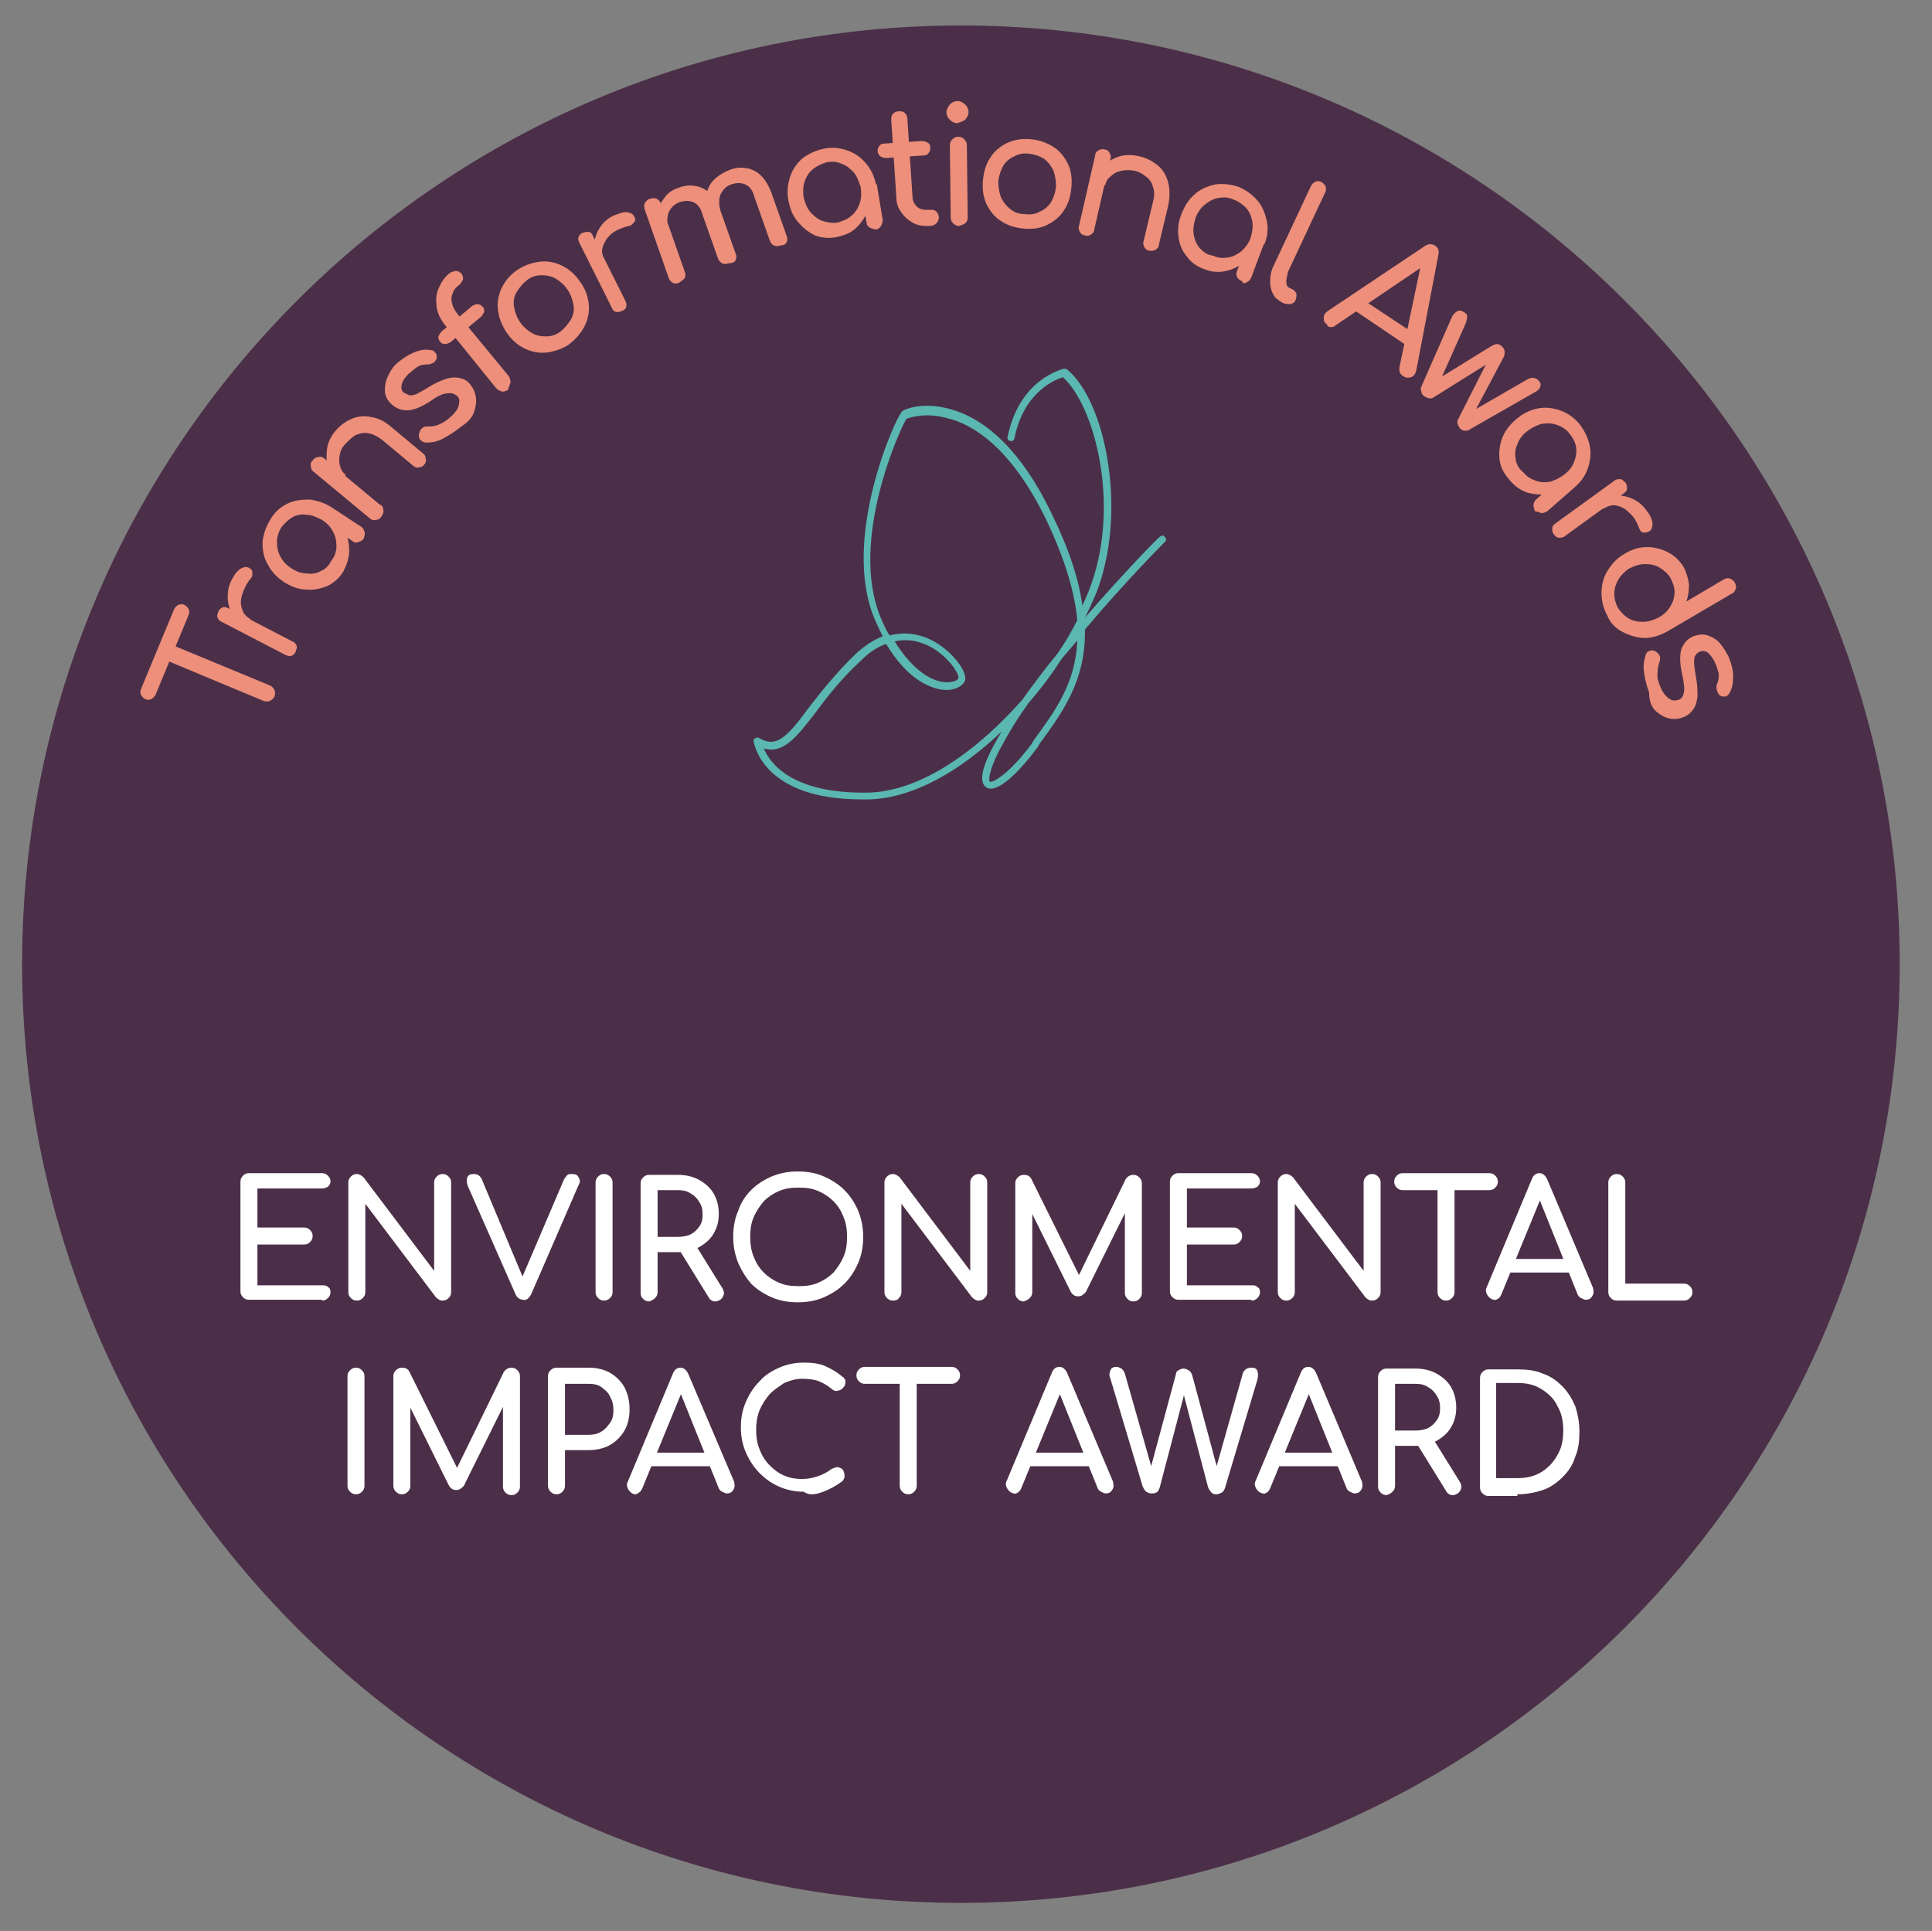 <?xml version="1.0" encoding="utf-8"?>
<!-- Generator: Adobe Illustrator 27.8.1, SVG Export Plug-In . SVG Version: 6.00 Build 0)  -->
<svg version="1.1" id="Layer_1" xmlns="http://www.w3.org/2000/svg" xmlns:xlink="http://www.w3.org/1999/xlink" x="0px" y="0px"
	 viewBox="0 0 227.4 227.3" style="enable-background:new 0 0 227.4 227.3;" xml:space="preserve">
<rect x="0" y="0" width="227.4" height="227.3" fill="#808080" stroke="none"/>
<style type="text/css">
	.st0{clip-path:url(#SVGID_00000101788147488726983860000009280199888194034320_);fill:#4B2F48;}
	.st1{clip-path:url(#SVGID_00000101788147488726983860000009280199888194034320_);fill:#5AB7B2;}
	.st2{clip-path:url(#SVGID_00000101788147488726983860000009280199888194034320_);fill:#ED8F7A;}
	.st3{clip-path:url(#SVGID_00000101788147488726983860000009280199888194034320_);fill:#FFFFFF;}
</style>
<g>
	<defs>
		<rect id="SVGID_1_" x="2.6" y="3" width="221" height="221"/>
	</defs>
	<clipPath id="SVGID_00000059277085620766132540000002319948614380079789_">
		<use xlink:href="#SVGID_1_"  style="overflow:visible;"/>
	</clipPath>
	<path style="clip-path:url(#SVGID_00000059277085620766132540000002319948614380079789_);fill:#4B2F48;" d="M113.1,224
		c61,0,110.5-49.5,110.5-110.5S174.1,3,113.1,3S2.6,52.5,2.6,113.5S52,224,113.1,224"/>
	<path style="clip-path:url(#SVGID_00000059277085620766132540000002319948614380079789_);fill:#5AB7B2;" d="M105.3,75.5
		c2.3,3.7,4.8,5,6.5,4.8c0.7-0.1,1-0.3,1-0.5c0.1-0.4-0.9-2.2-3-3.5C108.6,75.6,107.1,75.1,105.3,75.5 M121.1,82.7
		c-1.3,1.8-2.4,3.6-3.3,5.3c-1.6,3-1.4,4-1.3,4c0.3,0.2,2.2-0.8,4.9-4.4l0.3-0.5c2.4-3.3,4.9-6.6,5.1-11.7c-0.6,0.7-1.2,1.4-1.8,2.1
		C123.9,79.2,122.6,81,121.1,82.7 M89.9,88.1c0.7,1.7,3.3,5.4,12.4,5.2c6.2-0.2,12.8-5,18-10.9c1.3-1.8,2.7-3.7,4.2-5.5
		c0.9-1.3,1.7-2.7,2.3-3.9c-0.3-3.2-1.4-7.1-3.7-11.9c-4.1-8.4-8.6-11.2-11.7-11.9c-2.6-0.7-4.4,0-4.7,0.1c-0.6,0.8-6.9,14.4-3,23.5
		c0.3,0.7,0.6,1.4,1,2c2.3-0.6,4.2,0.1,5.4,0.8c2.2,1.3,3.7,3.5,3.5,4.4c-0.1,0.6-0.9,1.1-1.8,1.2c-0.7,0.1-4.2,0.1-7.5-5.4
		c-0.9,0.3-1.9,0.9-2.9,1.9c-2.4,2.2-4.1,4.4-5.5,6.3C93.8,86.7,92.2,88.8,89.9,88.1 M101.4,94.1c-11.6,0-12.6-6.5-12.7-6.8
		c0-0.2,0-0.3,0.2-0.4c0.1-0.1,0.3-0.1,0.5,0c2,1.2,3.3-0.2,5.8-3.6c1.4-1.8,3.2-4.1,5.6-6.4c1.1-1,2.1-1.6,3.1-2
		c-0.3-0.6-0.6-1.2-0.9-1.9c-4.1-9.4,2.4-23.9,3.2-24.6c0.4-0.3,2.3-1,5-0.4c3.4,0.7,8.3,3.5,12.6,12.5c2.1,4.3,3.2,7.8,3.6,10.8
		c0.4-0.9,0.8-1.8,1.1-2.7c3.3-9.5,0.3-20.9-3.4-24.2c-0.9,0.3-4.6,1.7-5.7,7.2c0,0.2-0.3,0.4-0.5,0.3c-0.2,0-0.4-0.3-0.3-0.5
		c1.4-6.8,6.4-7.9,6.6-8c0.1,0,0.3,0,0.4,0.1c2.1,1.7,3.9,5.6,4.7,10.3c0.9,5.2,0.6,10.5-0.9,15c-0.4,1.2-1,2.5-1.7,3.9
		c4.6-5.3,8.7-9.5,8.8-9.5c0.2-0.2,0.5-0.2,0.6,0c0.2,0.2,0.2,0.5,0,0.6c-0.1,0.1-4.6,4.6-9.4,10.3c0.1,6-2.6,9.7-5.3,13.4l-0.3,0.5
		c-2,2.7-4.7,5.5-6,4.7c-0.9-0.6-0.6-2.3,1-5.2c0.2-0.4,0.5-0.9,0.8-1.4c-4.7,4.5-10.2,7.8-15.5,8C102,94.1,101.7,94.1,101.4,94.1"
		/>
	<path style="clip-path:url(#SVGID_00000059277085620766132540000002319948614380079789_);fill:#ED8F7A;" d="M195,83.8
		c0.5,0.4,1,0.7,1.6,0.8c0.6,0.1,1.1,0,1.6-0.2c0.5-0.2,0.8-0.5,1.1-0.9c0.3-0.4,0.4-0.9,0.5-1.5c0-0.6,0-1.4-0.2-2.4
		c-0.1-0.7-0.2-1.2-0.2-1.6c0-0.4,0-0.7,0.2-0.9c0.1-0.2,0.3-0.3,0.5-0.4c0.3-0.1,0.7-0.1,1,0.2c0.3,0.3,0.6,0.7,0.8,1.2
		c0.2,0.4,0.3,0.9,0.4,1.2c0,0.4,0,0.8-0.2,1.2c-0.1,0.2-0.1,0.5,0,0.8c0.1,0.3,0.2,0.5,0.4,0.6c0.2,0.1,0.4,0.1,0.6,0.1
		c0.2-0.1,0.4-0.2,0.5-0.5c0.3-0.5,0.4-1.2,0.4-1.9c0-0.7-0.2-1.4-0.5-2.2c-0.3-0.6-0.6-1.1-1-1.6c-0.4-0.5-0.9-0.8-1.5-1
		c-0.5-0.2-1.1-0.1-1.7,0.1c-0.7,0.3-1.1,0.8-1.4,1.5c-0.2,0.7-0.2,1.7,0.1,3c0.2,1,0.3,1.7,0.2,2.1c-0.1,0.5-0.3,0.8-0.7,0.9
		c-0.4,0.1-0.7,0.1-1.1-0.2c-0.4-0.3-0.7-0.7-1-1.4c-0.2-0.5-0.4-1.1-0.3-1.6c0-0.5,0.1-0.9,0.2-1.2c0.1-0.2,0.1-0.5,0.1-0.7
		c-0.1-0.2-0.2-0.4-0.5-0.6c-0.2-0.1-0.5-0.2-0.7-0.1c-0.3,0.1-0.4,0.2-0.5,0.5c-0.2,0.6-0.3,1.2-0.2,2c0.1,0.8,0.3,1.6,0.6,2.4
		C194.1,82.7,194.5,83.4,195,83.8 M190,69.9c0-0.6,0.2-1.2,0.5-1.7c0.3-0.5,0.8-1,1.3-1.3c0.6-0.3,1.2-0.5,1.8-0.5
		c0.6,0,1.2,0.1,1.7,0.4c0.5,0.3,1,0.7,1.3,1.2c0.3,0.6,0.5,1.1,0.5,1.7c0,0.6-0.2,1.2-0.5,1.7c-0.3,0.5-0.8,1-1.4,1.3
		c-0.6,0.3-1.2,0.5-1.8,0.5c-0.6,0-1.2-0.1-1.7-0.4c-0.5-0.3-0.9-0.7-1.3-1.3C190.2,71.1,190,70.5,190,69.9 M191,74.4
		c0.8,0.4,1.7,0.7,2.6,0.7c0.9,0,1.8-0.3,2.7-0.8l7.5-4.4c0.3-0.1,0.4-0.3,0.5-0.6c0.1-0.2,0-0.5-0.1-0.7c-0.1-0.2-0.3-0.4-0.6-0.5
		s-0.5,0-0.7,0.1l-4.4,2.6c0.2-0.6,0.3-1.3,0.3-2c-0.1-0.7-0.3-1.4-0.6-2c-0.5-0.8-1.1-1.4-1.9-1.8c-0.8-0.4-1.6-0.6-2.5-0.6
		c-0.9,0-1.8,0.3-2.6,0.8c-0.9,0.5-1.5,1.2-2,2c-0.5,0.8-0.7,1.7-0.7,2.6c0,0.9,0.2,1.8,0.7,2.7C189.5,73.3,190.2,74,191,74.4
		 M183.5,63.3c0.2,0,0.5,0,0.7-0.2l6.9-5c0.3-0.2,0.4-0.4,0.4-0.6c0-0.2,0-0.5-0.2-0.7c-0.2-0.2-0.4-0.4-0.6-0.4
		c-0.2,0-0.5,0-0.7,0.2l-6.9,5c-0.3,0.2-0.4,0.4-0.4,0.6c0,0.2,0,0.5,0.2,0.7C183.1,63.2,183.3,63.3,183.5,63.3 M188.7,59.9
		c0.5-0.3,1-0.5,1.5-0.4c0.5,0.1,1,0.3,1.5,0.8c0.5,0.4,0.9,1,1.2,1.8c0.1,0.2,0.1,0.3,0.2,0.4c0.1,0.1,0.2,0.2,0.4,0.2
		c0.1,0,0.3,0,0.5-0.1c0.3-0.1,0.5-0.4,0.5-0.9c0-0.4-0.2-1-0.7-1.6c-0.4-0.6-1-1.1-1.7-1.4c-0.7-0.3-1.3-0.4-2-0.4
		c-0.7,0-1.4,0.3-2,0.7L188.7,59.9z M181.4,60.4c0.3,0,0.5-0.1,0.7-0.2l3.2-2.8l-0.5-1.6l-1.8,1.1l-2.2,1.9
		c-0.2,0.2-0.3,0.4-0.3,0.7c0,0.3,0.1,0.5,0.2,0.7C180.9,60.2,181.2,60.3,181.4,60.4 M178.4,54.1c-0.1-0.6-0.1-1.2,0.2-1.8
		c0.2-0.6,0.6-1.1,1.1-1.5c0.5-0.4,1.1-0.7,1.7-0.9c0.6-0.1,1.2-0.1,1.8,0.1c0.6,0.2,1.1,0.5,1.5,1c0.4,0.5,0.7,1,0.8,1.6
		c0.1,0.6,0,1.2-0.2,1.7c-0.2,0.6-0.6,1.1-1.1,1.5c-0.5,0.4-1.1,0.7-1.7,0.9c-0.6,0.1-1.2,0.1-1.7-0.1c-0.6-0.2-1.1-0.5-1.5-1
		C178.8,55.2,178.5,54.7,178.4,54.1 M179.8,58c0.8,0.2,1.7,0.3,2.6,0.1c0.9-0.2,1.7-0.6,2.4-1.3l0.5,0.6c0.8-0.7,1.3-1.4,1.6-2.3
		c0.3-0.9,0.4-1.8,0.2-2.7c-0.2-0.9-0.6-1.7-1.2-2.5c-0.6-0.7-1.4-1.3-2.3-1.6c-0.9-0.3-1.8-0.4-2.7-0.2c-0.9,0.2-1.7,0.6-2.5,1.3
		c-0.8,0.7-1.3,1.4-1.6,2.2c-0.3,0.8-0.4,1.7-0.3,2.5c0.1,0.9,0.5,1.6,1.1,2.3C178.3,57.3,179,57.7,179.8,58 M168.2,46.9
		c0.2,0,0.4,0,0.5-0.1l6.4-4l-0.1-0.1l-3.4,6.7c-0.1,0.2-0.1,0.4,0,0.6c0.1,0.2,0.2,0.4,0.3,0.5c0.2,0.1,0.3,0.2,0.5,0.2
		s0.4,0,0.5-0.1l7.7-4.4c0.4-0.2,0.6-0.4,0.7-0.7c0.1-0.3,0-0.5-0.3-0.8c-0.4-0.3-0.8-0.3-1.3,0l-6.4,3.7l0.2,0.2L177,42
		c0.1-0.2,0.1-0.4,0.1-0.6c0-0.2-0.1-0.4-0.3-0.6c-0.2-0.2-0.4-0.3-0.6-0.3c-0.2,0-0.4,0.1-0.6,0.2l-6.8,4.2l0.5,0.4l3.2-7.2
		c0.1-0.3,0.2-0.6,0.2-0.8c0-0.2-0.1-0.4-0.3-0.5c-0.3-0.2-0.5-0.3-0.8-0.2c-0.2,0.1-0.5,0.3-0.7,0.7l-3.6,8.2
		c-0.1,0.2-0.1,0.4,0,0.6c0,0.2,0.1,0.4,0.3,0.5C167.8,46.8,168,46.8,168.2,46.9 M166.2,41.1l0.3-1.8l-6.2-4.1l-1.5,0.9L166.2,41.1z
		 M156.6,38.5c0.2,0,0.4,0,0.6-0.2l10.5-7.1l-0.4-0.3l-2.6,12.4c0,0.2,0,0.4,0.1,0.6c0.1,0.2,0.2,0.3,0.4,0.4
		c0.3,0.2,0.6,0.2,0.9,0.1c0.3-0.1,0.5-0.4,0.6-0.8l2.6-13.6c0.1-0.5,0-0.8-0.4-1.1c-0.4-0.2-0.7-0.2-1.1,0l-11.5,7.7
		c-0.3,0.2-0.5,0.5-0.5,0.8c0,0.4,0.1,0.6,0.4,0.8C156.2,38.4,156.4,38.5,156.6,38.5 M150.9,35.6c0.3,0.2,0.7,0.2,1,0.2
		c0.3-0.1,0.5-0.2,0.6-0.5c0.1-0.3,0.1-0.5,0.1-0.7c-0.1-0.2-0.2-0.4-0.4-0.5l-0.4-0.2c-0.3-0.1-0.4-0.4-0.4-0.7
		c0-0.4,0.1-0.7,0.2-1.2l4.4-9.4c0.1-0.3,0.1-0.5,0-0.7c-0.1-0.2-0.3-0.4-0.5-0.5c-0.3-0.1-0.5-0.1-0.7,0c-0.2,0.1-0.4,0.3-0.5,0.5
		l-4.4,9.4c-0.3,0.6-0.4,1.2-0.4,1.8c0,0.6,0.1,1.1,0.4,1.6C150,35,150.4,35.3,150.9,35.6L150.9,35.6z M146.8,33.2
		c0.2-0.1,0.4-0.3,0.5-0.6l1.5-4l-1.2-1.2l-1,1.8l-1,2.7c-0.1,0.3-0.1,0.5,0,0.7c0.1,0.2,0.3,0.4,0.6,0.5
		C146.3,33.4,146.5,33.4,146.8,33.2 M141.2,29.2c-0.4-0.5-0.6-1-0.7-1.6c-0.1-0.6,0-1.2,0.2-1.9c0.2-0.6,0.6-1.2,1.1-1.6
		c0.5-0.4,1-0.7,1.6-0.8c0.6-0.1,1.2-0.1,1.8,0.2c0.6,0.2,1.1,0.6,1.5,1c0.4,0.5,0.6,1,0.7,1.6c0.1,0.6,0,1.2-0.2,1.9
		c-0.2,0.6-0.6,1.1-1,1.5c-0.5,0.4-1,0.7-1.6,0.8c-0.6,0.1-1.2,0.1-1.8-0.2C142,30,141.6,29.6,141.2,29.2 M144.3,31.9
		c0.9-0.2,1.6-0.6,2.3-1.1c0.7-0.6,1.2-1.4,1.5-2.3l0.7,0.3c0.4-0.9,0.5-1.9,0.3-2.8c-0.2-0.9-0.5-1.7-1.1-2.4
		c-0.6-0.7-1.3-1.2-2.2-1.6c-0.9-0.3-1.8-0.4-2.7-0.3c-0.9,0.2-1.7,0.5-2.4,1.1c-0.7,0.6-1.2,1.3-1.6,2.3c-0.4,0.9-0.5,1.9-0.4,2.7
		c0.1,0.9,0.4,1.7,1,2.4c0.5,0.7,1.2,1.2,2.1,1.5C142.5,32,143.4,32.1,144.3,31.9 M128.4,27.6c0.2-0.1,0.4-0.3,0.4-0.6l1.9-8.3
		c0.1-0.3,0-0.5-0.1-0.7c-0.1-0.2-0.3-0.4-0.6-0.4c-0.3-0.1-0.5,0-0.7,0.1c-0.2,0.1-0.4,0.3-0.4,0.6l-1.9,8.3
		c-0.1,0.3,0,0.5,0.1,0.7c0.1,0.2,0.3,0.4,0.6,0.4C127.9,27.8,128.2,27.8,128.4,27.6 M136,29.4c0.2-0.1,0.4-0.3,0.4-0.6l1.1-4.6
		c0.2-1,0.2-1.9,0-2.7c-0.2-0.8-0.6-1.5-1.2-2c-0.6-0.5-1.3-0.9-2.2-1.1c-0.8-0.2-1.6-0.2-2.3,0c-0.7,0.2-1.4,0.6-1.9,1.1
		c-0.5,0.5-0.9,1.2-1,2l1.2,0.3c0.1-0.5,0.3-0.8,0.7-1.1c0.3-0.3,0.7-0.5,1.2-0.6c0.5-0.1,1-0.1,1.5,0c0.6,0.1,1,0.4,1.4,0.7
		c0.4,0.3,0.7,0.7,0.8,1.2c0.2,0.5,0.2,1.1,0,1.8l-1.1,4.6c-0.1,0.3,0,0.5,0.1,0.7c0.1,0.2,0.3,0.4,0.6,0.4
		C135.5,29.6,135.8,29.5,136,29.4 M118.9,24.6c-0.5-0.4-0.8-0.8-1.1-1.4c-0.2-0.6-0.3-1.2-0.3-1.9c0.1-0.7,0.3-1.3,0.6-1.8
		c0.3-0.5,0.8-0.9,1.3-1.1c0.5-0.3,1.1-0.4,1.8-0.3c0.7,0.1,1.2,0.3,1.7,0.6c0.5,0.4,0.8,0.8,1.1,1.4c0.2,0.6,0.3,1.2,0.3,1.9
		c-0.1,0.7-0.3,1.3-0.6,1.8c-0.3,0.5-0.8,0.9-1.3,1.1c-0.5,0.3-1.1,0.4-1.8,0.3C119.9,25.2,119.4,25,118.9,24.6 M123.2,26.5
		c0.8-0.4,1.5-0.9,2-1.7c0.5-0.7,0.8-1.6,0.9-2.7c0.1-1,0-2-0.4-2.8c-0.4-0.8-0.9-1.5-1.7-2s-1.6-0.8-2.6-0.9c-1-0.1-1.9,0-2.8,0.4
		c-0.8,0.4-1.5,0.9-2,1.7c-0.5,0.7-0.8,1.6-0.9,2.7c-0.1,1,0,1.9,0.4,2.8c0.4,0.8,0.9,1.5,1.7,2c0.7,0.5,1.6,0.8,2.6,0.9
		C121.4,27,122.4,26.9,123.2,26.5 M113.6,14.1c0.2-0.3,0.4-0.5,0.4-0.9c0-0.3-0.1-0.6-0.4-0.9c-0.2-0.2-0.5-0.4-0.9-0.4
		c-0.3,0-0.6,0.1-0.9,0.4c-0.2,0.3-0.4,0.5-0.4,0.9c0,0.3,0.1,0.6,0.4,0.9c0.2,0.2,0.5,0.4,0.9,0.4C113,14.4,113.3,14.3,113.6,14.1
		 M113.6,26.3c0.2-0.2,0.3-0.4,0.3-0.7l-0.1-8.5c0-0.3-0.1-0.5-0.3-0.7c-0.2-0.2-0.4-0.3-0.7-0.3c-0.3,0-0.5,0.1-0.7,0.3
		c-0.2,0.2-0.3,0.4-0.3,0.7l0.1,8.5c0,0.3,0.1,0.5,0.3,0.7c0.2,0.2,0.4,0.3,0.7,0.3C113.2,26.5,113.4,26.4,113.6,26.3 M108.7,18.3
		c0.3,0,0.5-0.1,0.6-0.3c0.2-0.2,0.2-0.4,0.2-0.6c0-0.3-0.1-0.5-0.3-0.6c-0.2-0.1-0.4-0.2-0.7-0.2l-4.4,0.3c-0.3,0-0.5,0.1-0.6,0.3
		c-0.2,0.2-0.2,0.4-0.2,0.6c0,0.2,0.1,0.4,0.3,0.6c0.2,0.1,0.4,0.2,0.7,0.2L108.7,18.3z M109.4,26.6c0.3,0,0.6-0.1,0.8-0.3
		c0.2-0.2,0.3-0.4,0.3-0.7c0-0.3-0.1-0.5-0.3-0.7c-0.2-0.2-0.4-0.2-0.6-0.2l-0.6,0c-0.4,0-0.8-0.1-1.1-0.4c-0.3-0.3-0.5-0.7-0.5-1.2
		l-0.6-9.1c0-0.3-0.1-0.5-0.3-0.7c-0.2-0.2-0.4-0.2-0.7-0.2c-0.3,0-0.5,0.1-0.7,0.3c-0.2,0.2-0.2,0.4-0.2,0.7l0.6,9.1
		c0,0.7,0.2,1.3,0.6,1.8c0.3,0.5,0.8,0.9,1.3,1.2c0.5,0.3,1.1,0.4,1.7,0.4L109.4,26.6z M103.7,26.6c0.1-0.2,0.2-0.5,0.2-0.7
		l-0.7-4.2l-1.7-0.4l0,2l0.5,2.9c0,0.3,0.2,0.5,0.4,0.6c0.2,0.1,0.5,0.2,0.7,0.2C103.3,27,103.5,26.9,103.7,26.6 M96.8,26
		c-0.6-0.2-1-0.6-1.4-1c-0.4-0.5-0.6-1-0.8-1.7c-0.1-0.7-0.1-1.3,0.1-1.9c0.2-0.6,0.5-1.1,1-1.5c0.5-0.4,1-0.6,1.6-0.8
		c0.6-0.1,1.2-0.1,1.8,0.2c0.6,0.2,1,0.6,1.4,1c0.4,0.5,0.6,1.1,0.8,1.7c0.1,0.7,0.1,1.3-0.1,1.9c-0.2,0.6-0.5,1.1-1,1.5
		c-0.4,0.4-1,0.6-1.6,0.8C98,26.3,97.4,26.2,96.8,26 M100.8,26.8c0.6-0.6,1.1-1.3,1.4-2.2c0.3-0.9,0.3-1.8,0.2-2.8l0.7-0.1
		c-0.2-1-0.6-1.8-1.2-2.5c-0.6-0.7-1.3-1.2-2.2-1.5c-0.9-0.3-1.8-0.4-2.7-0.2c-1,0.2-1.8,0.6-2.5,1.1c-0.7,0.6-1.2,1.3-1.5,2.2
		c-0.3,0.9-0.4,1.8-0.2,2.8c0.2,1,0.5,1.8,1.1,2.5c0.6,0.7,1.2,1.2,2,1.6c0.8,0.3,1.7,0.4,2.6,0.2C99.4,27.7,100.2,27.4,100.8,26.8
		 M86.6,30.6c0.1-0.2,0.1-0.5,0-0.7l-1.8-5.1c-0.3-0.8-0.7-1.5-1.2-2c-0.5-0.5-1.1-0.8-1.7-0.9c-0.6-0.1-1.3-0.1-2,0.2
		c-0.7,0.2-1.3,0.6-1.7,1.2c-0.4,0.5-0.7,1.1-0.8,1.8c-0.1,0.7,0,1.4,0.2,2.2l1.1-0.4c-0.2-0.7-0.2-1.3,0-1.9c0.3-0.6,0.7-1,1.3-1.2
		c0.6-0.2,1.1-0.2,1.6,0c0.5,0.2,0.9,0.7,1.1,1.5l1.8,5.1c0.1,0.3,0.3,0.5,0.5,0.6c0.2,0.1,0.5,0.1,0.7,0
		C86.3,31,86.5,30.8,86.6,30.6 M80.6,32.7c0.1-0.2,0.1-0.5,0-0.7l-2.8-8c-0.1-0.3-0.3-0.5-0.5-0.6s-0.5-0.1-0.8,0
		c-0.3,0.1-0.5,0.3-0.6,0.5c-0.1,0.2-0.1,0.5,0,0.8l2.8,8c0.1,0.3,0.3,0.5,0.5,0.6c0.2,0.1,0.5,0.1,0.7,0
		C80.3,33,80.5,32.9,80.6,32.7 M92.6,28.5c0.1-0.2,0.1-0.5,0-0.7l-1.8-5.1c-0.3-0.8-0.7-1.5-1.2-2c-0.5-0.5-1.1-0.8-1.7-0.9
		c-0.6-0.1-1.3-0.1-2,0.2c-0.8,0.3-1.4,0.7-1.9,1.2c-0.5,0.5-0.8,1.2-0.9,1.9c-0.1,0.7-0.1,1.5,0.2,2.2l1.5-0.5
		c-0.2-0.7-0.2-1.3,0-1.9c0.3-0.6,0.7-1,1.3-1.2c0.6-0.2,1.1-0.2,1.6,0c0.5,0.2,0.9,0.7,1.1,1.5l1.8,5.1c0.1,0.3,0.3,0.5,0.5,0.6
		c0.2,0.1,0.5,0.1,0.7,0C92.3,28.9,92.5,28.7,92.6,28.5 M73.7,36.1c0.1-0.2,0-0.5-0.1-0.7l-3.8-7.6c-0.1-0.3-0.3-0.5-0.5-0.5
		s-0.5,0-0.7,0.1c-0.3,0.1-0.4,0.3-0.5,0.5s0,0.5,0.1,0.7l3.8,7.6c0.1,0.3,0.3,0.5,0.5,0.5c0.2,0.1,0.5,0,0.7-0.1
		C73.5,36.5,73.7,36.3,73.7,36.1 M71.1,30.4c-0.3-0.5-0.3-1-0.1-1.5c0.2-0.5,0.5-1,1-1.4c0.5-0.4,1.2-0.7,2-0.9
		c0.2,0,0.3-0.1,0.4-0.2c0.1-0.1,0.2-0.2,0.3-0.3c0.1-0.1,0.1-0.3,0-0.5c-0.1-0.3-0.3-0.5-0.8-0.6c-0.4-0.1-1,0.1-1.7,0.4
		c-0.7,0.3-1.2,0.8-1.6,1.4c-0.4,0.6-0.6,1.3-0.7,2c-0.1,0.7,0.1,1.4,0.4,2.1L71.1,30.4z M64.3,39.6c-0.6,0-1.2-0.1-1.7-0.4
		c-0.5-0.3-1-0.7-1.4-1.3c-0.4-0.6-0.6-1.2-0.7-1.8s0-1.2,0.3-1.7c0.3-0.5,0.7-1,1.2-1.4c0.5-0.4,1.1-0.6,1.7-0.6
		c0.6,0,1.2,0.1,1.7,0.4c0.5,0.3,1,0.7,1.4,1.3c0.4,0.6,0.6,1.2,0.7,1.8c0.1,0.6,0,1.2-0.3,1.7c-0.3,0.5-0.7,1-1.2,1.4
		C65.5,39.4,64.9,39.6,64.3,39.6 M68.8,38.4c0.4-0.8,0.6-1.7,0.5-2.6c-0.1-0.9-0.4-1.8-1-2.6c-0.6-0.9-1.3-1.5-2.1-1.9
		c-0.8-0.4-1.7-0.6-2.6-0.5c-0.9,0.1-1.8,0.4-2.6,0.9c-0.9,0.6-1.5,1.3-1.9,2.1c-0.4,0.8-0.6,1.7-0.5,2.6c0.1,0.9,0.4,1.8,1,2.7
		c0.6,0.9,1.3,1.5,2.1,1.9c0.8,0.4,1.7,0.6,2.6,0.5c0.9-0.1,1.8-0.4,2.6-0.9C67.8,39.9,68.4,39.2,68.8,38.4 M56.6,37.3
		c0.2-0.2,0.3-0.4,0.4-0.6c0-0.2,0-0.4-0.2-0.6c-0.2-0.2-0.4-0.3-0.6-0.3c-0.2,0-0.4,0.1-0.6,0.2L52,39c-0.2,0.2-0.3,0.4-0.4,0.6
		c0,0.2,0,0.4,0.2,0.6c0.1,0.2,0.3,0.3,0.6,0.3c0.2,0,0.4-0.1,0.6-0.2L56.6,37.3z M60.1,45c0-0.2-0.1-0.5-0.2-0.7l-6.1-7.4
		c-0.3-0.4-0.5-0.8-0.6-1.2c-0.1-0.4-0.1-0.8,0.1-1.2c0.1-0.4,0.4-0.7,0.8-1c0.2-0.2,0.3-0.4,0.4-0.6c0-0.2,0-0.5-0.2-0.7
		c-0.2-0.2-0.4-0.3-0.6-0.3c-0.2,0-0.5,0.1-0.7,0.2c-0.7,0.5-1.1,1.2-1.4,1.9c-0.3,0.7-0.3,1.4-0.2,2.2c0.1,0.7,0.5,1.5,1.1,2.2
		l5.9,7.3c0.2,0.2,0.4,0.3,0.7,0.4c0.3,0,0.5-0.1,0.7-0.2C59.9,45.5,60,45.3,60.1,45 M55.8,48.5c0.2-0.6,0.3-1.2,0.2-1.8
		c-0.1-0.6-0.3-1-0.7-1.5c-0.3-0.4-0.7-0.6-1.2-0.7c-0.4-0.1-1-0.1-1.6,0.1c-0.6,0.2-1.3,0.5-2.1,1c-0.6,0.4-1.1,0.6-1.4,0.8
		c-0.4,0.1-0.6,0.2-0.9,0.1c-0.2-0.1-0.4-0.2-0.6-0.3c-0.3-0.3-0.3-0.6-0.2-1c0.1-0.4,0.4-0.8,0.8-1.2c0.4-0.3,0.7-0.6,1-0.8
		c0.3-0.2,0.7-0.3,1.2-0.3c0.3,0,0.5-0.1,0.7-0.2s0.4-0.4,0.4-0.6c0-0.2,0-0.5-0.2-0.6c-0.1-0.2-0.3-0.3-0.6-0.3
		c-0.6-0.1-1.2,0-1.9,0.3c-0.7,0.3-1.3,0.7-1.9,1.2c-0.5,0.4-0.8,0.9-1.1,1.5c-0.3,0.6-0.4,1.1-0.4,1.7c0,0.6,0.2,1.1,0.7,1.6
		c0.5,0.5,1.1,0.8,1.9,0.8c0.8,0,1.7-0.4,2.8-1.1c0.8-0.6,1.5-0.9,2-0.9c0.5-0.1,0.8,0.1,1.1,0.3c0.3,0.3,0.3,0.6,0.2,1.1
		c-0.1,0.4-0.4,0.9-1,1.4c-0.4,0.4-0.9,0.7-1.4,0.9c-0.5,0.2-0.9,0.2-1.2,0.2c-0.3,0-0.5,0-0.7,0.2c-0.2,0.1-0.3,0.4-0.4,0.7
		c0,0.3,0,0.5,0.2,0.7c0.2,0.2,0.4,0.3,0.7,0.3c0.6,0,1.3-0.1,2-0.5s1.4-0.8,2.1-1.4C55.1,49.7,55.6,49.1,55.8,48.5 M45.1,60
		c0-0.3-0.1-0.5-0.4-0.6l-6.5-5.4c-0.2-0.2-0.5-0.3-0.7-0.2c-0.2,0-0.5,0.1-0.7,0.4c-0.2,0.2-0.3,0.4-0.2,0.7c0,0.3,0.1,0.5,0.4,0.7
		l6.5,5.4c0.2,0.2,0.5,0.3,0.7,0.2c0.3,0,0.5-0.1,0.7-0.4C45.1,60.5,45.2,60.2,45.1,60 M50.1,54c0-0.3-0.1-0.5-0.4-0.7l-3.6-3
		c-0.8-0.7-1.6-1.1-2.4-1.2c-0.8-0.2-1.6-0.1-2.3,0.2c-0.7,0.3-1.4,0.8-1.9,1.4c-0.5,0.6-0.9,1.3-1,2.1c-0.1,0.8-0.1,1.5,0.1,2.2
		c0.2,0.7,0.7,1.3,1.3,1.8l0.8-0.9c-0.4-0.3-0.6-0.7-0.7-1.1c-0.1-0.4-0.1-0.9,0-1.3c0.1-0.5,0.3-0.9,0.7-1.3c0.4-0.4,0.8-0.8,1.2-1
		c0.5-0.2,0.9-0.3,1.5-0.2c0.5,0.1,1.1,0.4,1.6,0.8l3.6,3c0.2,0.2,0.5,0.3,0.7,0.2c0.3,0,0.5-0.1,0.7-0.4
		C50.1,54.5,50.2,54.2,50.1,54 M42.9,62.6c-0.1-0.3-0.2-0.5-0.4-0.6L39,59.7l-1.4,1l1.5,1.4l2.4,1.6c0.2,0.2,0.5,0.2,0.7,0.1
		c0.3-0.1,0.5-0.2,0.6-0.4C42.9,63.1,43,62.9,42.9,62.6 M37.8,67.2c-0.5,0.3-1.1,0.4-1.7,0.3c-0.6,0-1.2-0.2-1.8-0.6
		c-0.6-0.4-1-0.8-1.3-1.4c-0.3-0.5-0.4-1.1-0.4-1.7c0-0.6,0.2-1.2,0.5-1.7c0.4-0.5,0.8-0.9,1.3-1.2c0.5-0.3,1.1-0.4,1.7-0.3
		c0.6,0,1.2,0.3,1.8,0.6c0.6,0.4,1,0.8,1.3,1.4c0.3,0.5,0.4,1.1,0.4,1.7c0,0.6-0.2,1.2-0.6,1.7C38.7,66.6,38.3,67,37.8,67.2
		 M41.1,64.8c0-0.9-0.2-1.7-0.6-2.5c-0.4-0.8-1.1-1.5-1.9-2l0.4-0.6c-0.8-0.5-1.7-0.8-2.6-0.9c-0.9,0-1.8,0.1-2.6,0.5
		c-0.8,0.4-1.5,1-2,1.9c-0.5,0.8-0.8,1.7-0.9,2.6c0,0.9,0.1,1.8,0.6,2.6c0.4,0.8,1,1.5,1.9,2.1c0.8,0.5,1.7,0.9,2.6,0.9
		c0.9,0.1,1.7-0.1,2.5-0.4c0.8-0.4,1.4-0.9,1.9-1.7C40.8,66.5,41.1,65.7,41.1,64.8 M34.9,76c-0.1-0.2-0.2-0.4-0.5-0.5l-7.5-3.9
		c-0.3-0.1-0.5-0.2-0.7-0.1c-0.2,0.1-0.4,0.2-0.5,0.5c-0.1,0.3-0.2,0.5-0.1,0.7c0.1,0.2,0.2,0.4,0.5,0.5l7.5,3.9
		c0.3,0.1,0.5,0.2,0.7,0.1c0.2-0.1,0.4-0.2,0.5-0.5C34.9,76.4,35,76.2,34.9,76 M29.5,72.9c-0.5-0.3-0.9-0.7-1-1.2
		c-0.2-0.5-0.2-1.1,0-1.7c0.2-0.6,0.5-1.3,1-1.9c0.1-0.1,0.2-0.3,0.2-0.4c0-0.1,0-0.3,0-0.4c0-0.1-0.1-0.3-0.3-0.4
		c-0.3-0.2-0.6-0.2-1,0c-0.4,0.2-0.8,0.7-1.1,1.3c-0.4,0.7-0.5,1.4-0.5,2.1c0,0.7,0.2,1.4,0.6,2c0.4,0.6,0.9,1.1,1.6,1.4L29.5,72.9z
		 M22.2,72.4c0.1-0.2,0.1-0.5,0-0.7c-0.1-0.2-0.3-0.4-0.5-0.5c-0.2-0.1-0.5-0.1-0.7,0c-0.2,0.1-0.4,0.3-0.5,0.5l-3.9,9.4
		c-0.1,0.2-0.1,0.5,0,0.7c0.1,0.2,0.3,0.4,0.5,0.5c0.2,0.1,0.5,0.1,0.7,0c0.2-0.1,0.4-0.3,0.5-0.5L22.2,72.4z M32.3,81.2
		c-0.1-0.2-0.3-0.4-0.5-0.5l-12.8-5.3l-0.7,1.8L31,82.5c0.3,0.1,0.5,0.1,0.8,0c0.2-0.1,0.4-0.3,0.5-0.5
		C32.4,81.7,32.4,81.5,32.3,81.2"/>
	<path style="clip-path:url(#SVGID_00000059277085620766132540000002319948614380079789_);fill:#FFFFFF;" d="M176.1,162.8h2.5
		c1.1,0,2,0.2,2.8,0.7c0.8,0.5,1.5,1.1,1.9,2c0.5,0.8,0.7,1.8,0.7,2.9c0,1.1-0.2,2.1-0.7,2.9c-0.5,0.9-1.1,1.5-1.9,2
		c-0.8,0.5-1.8,0.7-2.8,0.7h-2.5V162.8z M178.6,175.9c1.1,0,2.1-0.2,3-0.5s1.7-0.9,2.3-1.5c0.7-0.7,1.2-1.4,1.5-2.4
		c0.4-0.9,0.5-1.9,0.5-3c0-1.1-0.2-2.1-0.5-3c-0.4-0.9-0.9-1.7-1.5-2.3c-0.7-0.7-1.4-1.2-2.3-1.5c-0.9-0.4-1.9-0.5-3-0.5h-3.4
		c-0.3,0-0.5,0.1-0.7,0.3c-0.2,0.2-0.3,0.4-0.3,0.7v12.9c0,0.3,0.1,0.5,0.3,0.7s0.4,0.3,0.7,0.3H178.6z M164.2,162.9h2.4
		c0.6,0,1.1,0.1,1.5,0.4c0.4,0.2,0.8,0.6,1,1c0.3,0.4,0.4,0.9,0.4,1.5c0,0.5-0.1,1-0.4,1.4c-0.3,0.4-0.6,0.7-1,0.9
		c-0.4,0.2-1,0.3-1.5,0.3h-2.4V162.9z M171.9,175.4c0.2-0.3,0.1-0.7-0.1-1l-3.1-5l-1.9,0.6l3.4,5.5c0.1,0.2,0.2,0.3,0.4,0.4
		c0.1,0.1,0.3,0.1,0.5,0.1C171.5,175.9,171.8,175.7,171.9,175.4 M163.9,175.6c0.2-0.2,0.3-0.4,0.3-0.7v-4.7h2.4
		c0.9,0,1.8-0.2,2.5-0.6c0.7-0.4,1.3-0.9,1.7-1.6c0.4-0.7,0.6-1.4,0.6-2.3c0-0.9-0.2-1.7-0.6-2.4c-0.4-0.7-1-1.2-1.7-1.6
		c-0.7-0.4-1.6-0.6-2.5-0.6h-3.4c-0.3,0-0.5,0.1-0.7,0.3c-0.2,0.2-0.3,0.4-0.3,0.7v12.9c0,0.3,0.1,0.5,0.3,0.7s0.4,0.3,0.7,0.3
		C163.5,175.9,163.7,175.8,163.9,175.6 M158.6,172.6l-0.8-1.6h-7.4l-0.8,1.6H158.6z M149.1,175.7c0.2-0.1,0.3-0.3,0.4-0.5l4.8-11.7
		h-0.5l4.7,11.7c0.1,0.2,0.2,0.3,0.4,0.4c0.2,0.1,0.4,0.2,0.5,0.2c0.4,0,0.6-0.1,0.8-0.4c0.2-0.3,0.2-0.6,0.1-1l-5.4-12.8
		c-0.2-0.4-0.5-0.7-0.9-0.7c-0.4,0-0.7,0.2-0.9,0.7l-5.3,12.7c-0.2,0.3-0.1,0.7,0.1,1c0.2,0.3,0.5,0.5,0.8,0.5
		C148.8,175.9,148.9,175.8,149.1,175.7 M136.1,175.7c0.2-0.1,0.3-0.3,0.4-0.6l3.1-11.8h-0.5l3.1,11.8c0.1,0.2,0.2,0.4,0.4,0.6
		c0.2,0.2,0.4,0.2,0.6,0.2c0.2,0,0.4-0.1,0.6-0.2c0.2-0.1,0.3-0.3,0.4-0.6l3.8-12.7c0.1-0.4,0.1-0.7,0-1c-0.1-0.3-0.3-0.4-0.7-0.4
		c-0.5,0-0.8,0.2-1,0.6l-3.3,11.7h0.4l-3.1-11.5c-0.1-0.2-0.2-0.4-0.4-0.5c-0.2-0.1-0.4-0.2-0.6-0.2c-0.2,0-0.4,0.1-0.6,0.2
		c-0.2,0.1-0.3,0.3-0.3,0.5l-3.1,11.5h0.4l-3.3-11.6c-0.1-0.3-0.2-0.4-0.4-0.6c-0.2-0.1-0.4-0.2-0.6-0.2c-0.3,0-0.6,0.1-0.7,0.4
		c-0.1,0.2-0.2,0.6,0,1l3.8,12.7c0.1,0.2,0.2,0.4,0.4,0.6c0.2,0.1,0.4,0.2,0.6,0.2S135.9,175.8,136.1,175.7 M129.3,172.6l-0.8-1.6
		H121l-0.8,1.6H129.3z M119.8,175.7c0.2-0.1,0.3-0.3,0.4-0.5l4.8-11.7h-0.5l4.7,11.7c0.1,0.2,0.2,0.3,0.4,0.4
		c0.2,0.1,0.4,0.2,0.5,0.2c0.4,0,0.6-0.1,0.8-0.4c0.2-0.3,0.2-0.6,0.1-1l-5.4-12.8c-0.2-0.4-0.5-0.7-0.9-0.7c-0.4,0-0.7,0.2-0.9,0.7
		l-5.3,12.7c-0.2,0.3-0.1,0.7,0.1,1s0.5,0.5,0.8,0.5C119.5,175.9,119.6,175.8,119.8,175.7 M112,162.9c0.3,0,0.5-0.1,0.7-0.3
		c0.2-0.2,0.3-0.4,0.3-0.7c0-0.3-0.1-0.5-0.3-0.7c-0.2-0.2-0.4-0.3-0.7-0.3h-10.2c-0.3,0-0.5,0.1-0.7,0.3c-0.2,0.2-0.3,0.4-0.3,0.7
		c0,0.3,0.1,0.5,0.3,0.7c0.2,0.2,0.4,0.3,0.7,0.3H112z M107.6,175.6c0.2-0.2,0.3-0.4,0.3-0.7V161h-2v13.9c0,0.3,0.1,0.5,0.3,0.7
		s0.4,0.3,0.7,0.3C107.2,175.9,107.4,175.8,107.6,175.6 M96.9,175.6c0.8-0.3,1.5-0.7,2.2-1.2c0.1-0.1,0.2-0.2,0.2-0.3
		c0.1-0.1,0.1-0.2,0.1-0.4c0-0.3-0.1-0.5-0.2-0.7c-0.2-0.2-0.3-0.2-0.6-0.3c-0.2,0-0.4,0.1-0.7,0.2c-0.5,0.4-1.1,0.7-1.7,0.9
		c-0.6,0.2-1.2,0.3-1.8,0.3c-0.7,0-1.4-0.1-2.1-0.4c-0.7-0.3-1.2-0.7-1.7-1.2c-0.5-0.5-0.9-1.1-1.2-1.9c-0.3-0.7-0.4-1.5-0.4-2.3
		c0-0.8,0.1-1.5,0.4-2.3c0.3-0.7,0.7-1.3,1.2-1.9c0.5-0.5,1.1-0.9,1.7-1.3c0.7-0.3,1.4-0.5,2.1-0.5c0.8,0,1.5,0.1,2,0.3
		c0.5,0.2,1,0.5,1.5,0.9c0.2,0.2,0.5,0.3,0.7,0.2c0.2,0,0.4-0.1,0.6-0.3c0.2-0.2,0.3-0.4,0.3-0.6c0-0.1,0-0.2,0-0.3
		c0-0.1-0.1-0.2-0.1-0.2c-0.1-0.1-0.1-0.2-0.2-0.2c-0.7-0.6-1.4-1-2.1-1.3c-0.7-0.3-1.5-0.4-2.5-0.4c-1,0-2,0.2-2.9,0.6
		c-0.9,0.4-1.7,0.9-2.3,1.6c-0.7,0.7-1.2,1.5-1.6,2.4c-0.4,0.9-0.6,1.9-0.6,3c0,1.1,0.2,2.1,0.6,3c0.4,0.9,0.9,1.7,1.6,2.4
		c0.7,0.7,1.4,1.2,2.3,1.6c0.9,0.4,1.9,0.6,2.9,0.6C95.3,176.1,96.1,175.9,96.9,175.6 M84.7,172.6l-0.8-1.6h-7.4l-0.8,1.6H84.7z
		 M75.2,175.7c0.2-0.1,0.3-0.3,0.4-0.5l4.8-11.7h-0.5l4.7,11.7c0.1,0.2,0.2,0.3,0.4,0.4c0.2,0.1,0.4,0.2,0.5,0.2
		c0.4,0,0.6-0.1,0.8-0.4c0.2-0.3,0.2-0.6,0.1-1L81,161.7c-0.2-0.4-0.5-0.7-0.9-0.7c-0.4,0-0.7,0.2-0.9,0.7l-5.3,12.7
		c-0.2,0.3-0.1,0.7,0.1,1s0.5,0.5,0.8,0.5C74.9,175.9,75.1,175.8,75.2,175.7 M66.5,162.9h2.8c0.6,0,1.1,0.1,1.5,0.4
		c0.4,0.3,0.8,0.6,1,1.1c0.3,0.5,0.4,1,0.4,1.6c0,0.6-0.1,1.1-0.4,1.5c-0.3,0.4-0.6,0.8-1,1c-0.4,0.3-1,0.4-1.5,0.4h-2.8V162.9z
		 M66.2,175.6c0.2-0.2,0.3-0.4,0.3-0.7v-4.2h2.8c0.9,0,1.8-0.2,2.5-0.6c0.7-0.4,1.3-1,1.7-1.7c0.4-0.7,0.6-1.5,0.6-2.5
		c0-1-0.2-1.8-0.6-2.6c-0.4-0.7-1-1.3-1.7-1.7c-0.7-0.4-1.6-0.6-2.5-0.6h-3.8c-0.3,0-0.5,0.1-0.7,0.3c-0.2,0.2-0.3,0.4-0.3,0.7v12.9
		c0,0.3,0.1,0.5,0.3,0.7c0.2,0.2,0.4,0.3,0.7,0.3C65.8,175.9,66,175.8,66.2,175.6 M48,175.6c0.2-0.2,0.3-0.4,0.3-0.7v-10.1l-0.4,0.1
		l4.9,9.9c0.2,0.4,0.5,0.6,0.9,0.6c0.4,0,0.6-0.2,0.9-0.5l5-10.1l-0.4,0.1v10.1c0,0.3,0.1,0.5,0.3,0.7s0.4,0.3,0.7,0.3
		c0.3,0,0.5-0.1,0.7-0.3c0.2-0.2,0.3-0.4,0.3-0.7V162c0-0.3-0.1-0.5-0.3-0.7c-0.2-0.2-0.4-0.3-0.7-0.3c-0.4,0-0.7,0.2-0.9,0.5
		l-5.8,11.9h0.6l-5.9-11.9c-0.2-0.4-0.5-0.5-0.9-0.5c-0.3,0-0.5,0.1-0.7,0.3c-0.2,0.2-0.3,0.4-0.3,0.7v12.9c0,0.3,0.1,0.5,0.3,0.7
		c0.2,0.2,0.4,0.3,0.7,0.3S47.8,175.8,48,175.6 M42.6,175.6c0.2-0.2,0.3-0.4,0.3-0.7V162c0-0.3-0.1-0.5-0.3-0.7
		c-0.2-0.2-0.4-0.3-0.7-0.3c-0.3,0-0.5,0.1-0.7,0.3c-0.2,0.2-0.3,0.4-0.3,0.7v12.9c0,0.3,0.1,0.5,0.3,0.7c0.2,0.2,0.4,0.3,0.7,0.3
		C42.2,175.9,42.4,175.8,42.6,175.6"/>
	<path style="clip-path:url(#SVGID_00000059277085620766132540000002319948614380079789_);fill:#FFFFFF;" d="M198.2,153.1
		c0.3,0,0.5-0.1,0.7-0.3c0.2-0.2,0.3-0.4,0.3-0.7c0-0.3-0.1-0.5-0.3-0.7c-0.2-0.2-0.4-0.3-0.7-0.3h-6.9v-11.9c0-0.3-0.1-0.5-0.3-0.7
		s-0.4-0.3-0.7-0.3c-0.3,0-0.5,0.1-0.7,0.3s-0.3,0.4-0.3,0.7v12.9c0,0.3,0.1,0.5,0.3,0.7c0.2,0.2,0.4,0.3,0.7,0.3H198.2z
		 M185.7,149.8l-0.8-1.6h-7.4l-0.8,1.6H185.7z M176.3,152.9c0.2-0.1,0.3-0.3,0.4-0.5l4.8-11.7h-0.5l4.7,11.7
		c0.1,0.2,0.2,0.3,0.4,0.4c0.2,0.1,0.4,0.2,0.5,0.2c0.4,0,0.6-0.1,0.8-0.4c0.2-0.3,0.2-0.6,0.1-1l-5.4-12.8
		c-0.2-0.4-0.5-0.7-0.9-0.7c-0.4,0-0.7,0.2-0.9,0.7l-5.3,12.7c-0.2,0.3-0.1,0.7,0.1,1s0.5,0.5,0.8,0.5
		C175.9,153.1,176.1,153,176.3,152.9 M175.3,140.1c0.3,0,0.5-0.1,0.7-0.3c0.2-0.2,0.3-0.4,0.3-0.7c0-0.3-0.1-0.5-0.3-0.7
		c-0.2-0.2-0.4-0.3-0.7-0.3h-10.2c-0.3,0-0.5,0.1-0.7,0.3c-0.2,0.2-0.3,0.4-0.3,0.7c0,0.3,0.1,0.5,0.3,0.7c0.2,0.2,0.4,0.3,0.7,0.3
		H175.3z M170.9,152.8c0.2-0.2,0.3-0.4,0.3-0.7v-13.9h-2v13.9c0,0.3,0.1,0.5,0.3,0.7c0.2,0.2,0.4,0.3,0.7,0.3
		C170.5,153.1,170.7,153,170.9,152.8 M152.1,152.8c0.2-0.2,0.3-0.4,0.3-0.7v-10.4l8.3,11c0.1,0.1,0.2,0.2,0.4,0.3
		c0.1,0.1,0.3,0.1,0.4,0.1c0.3,0,0.5-0.1,0.7-0.3c0.2-0.2,0.3-0.4,0.3-0.7v-12.9c0-0.3-0.1-0.5-0.3-0.7c-0.2-0.2-0.4-0.3-0.7-0.3
		c-0.3,0-0.5,0.1-0.7,0.3c-0.2,0.2-0.3,0.4-0.3,0.7v10.4l-8.3-11c-0.2-0.2-0.5-0.4-0.8-0.4c-0.3,0-0.5,0.1-0.7,0.3
		c-0.2,0.2-0.3,0.4-0.3,0.7v12.9c0,0.3,0.1,0.5,0.3,0.7c0.2,0.2,0.4,0.3,0.7,0.3C151.7,153.1,151.9,153,152.1,152.8 M147.3,153.1
		c0.3,0,0.5-0.1,0.7-0.3c0.2-0.2,0.3-0.4,0.3-0.7c0-0.3-0.1-0.5-0.3-0.6c-0.2-0.2-0.4-0.2-0.7-0.2h-7.6v-4.8h5.5
		c0.3,0,0.5-0.1,0.7-0.3c0.2-0.2,0.3-0.4,0.3-0.7c0-0.3-0.1-0.5-0.3-0.7c-0.2-0.2-0.4-0.3-0.7-0.3h-5.5v-4.6h7.6
		c0.3,0,0.5-0.1,0.7-0.2c0.2-0.2,0.3-0.4,0.3-0.6c0-0.3-0.1-0.5-0.3-0.7c-0.2-0.2-0.4-0.3-0.7-0.3h-8.6c-0.3,0-0.5,0.1-0.7,0.3
		c-0.2,0.2-0.3,0.4-0.3,0.7v12.9c0,0.3,0.1,0.5,0.3,0.7s0.4,0.3,0.7,0.3H147.3z M121.2,152.8c0.2-0.2,0.3-0.4,0.3-0.7V142l-0.4,0.1
		l4.9,9.9c0.2,0.4,0.5,0.6,0.9,0.6c0.4,0,0.6-0.2,0.9-0.5l5-10.1l-0.4,0.1v10.1c0,0.3,0.1,0.5,0.3,0.7s0.4,0.3,0.7,0.3
		c0.3,0,0.5-0.1,0.7-0.3c0.2-0.2,0.3-0.4,0.3-0.7v-12.9c0-0.3-0.1-0.5-0.3-0.7c-0.2-0.2-0.4-0.3-0.7-0.3c-0.4,0-0.7,0.2-0.9,0.5
		l-5.8,11.9h0.6l-5.9-11.9c-0.2-0.4-0.5-0.5-0.9-0.5c-0.3,0-0.5,0.1-0.7,0.3c-0.2,0.2-0.3,0.4-0.3,0.7v12.9c0,0.3,0.1,0.5,0.3,0.7
		c0.2,0.2,0.4,0.3,0.7,0.3C120.8,153.1,121,153,121.2,152.8 M105.8,152.8c0.2-0.2,0.3-0.4,0.3-0.7v-10.4l8.3,11
		c0.1,0.1,0.2,0.2,0.4,0.3c0.1,0.1,0.3,0.1,0.4,0.1c0.3,0,0.5-0.1,0.7-0.3c0.2-0.2,0.3-0.4,0.3-0.7v-12.9c0-0.3-0.1-0.5-0.3-0.7
		c-0.2-0.2-0.4-0.3-0.7-0.3c-0.3,0-0.5,0.1-0.7,0.3c-0.2,0.2-0.3,0.4-0.3,0.7v10.4l-8.3-11c-0.2-0.2-0.5-0.4-0.8-0.4
		c-0.3,0-0.5,0.1-0.7,0.3c-0.2,0.2-0.3,0.4-0.3,0.7v12.9c0,0.3,0.1,0.5,0.3,0.7c0.2,0.2,0.4,0.3,0.7,0.3
		C105.4,153.1,105.7,153,105.8,152.8 M91.7,151c-0.7-0.3-1.3-0.7-1.8-1.2c-0.5-0.5-0.9-1.1-1.2-1.9c-0.3-0.7-0.4-1.5-0.4-2.3
		c0-0.8,0.1-1.6,0.4-2.3c0.3-0.7,0.7-1.3,1.2-1.9c0.5-0.5,1.1-0.9,1.8-1.2c0.7-0.3,1.4-0.4,2.3-0.4s1.6,0.1,2.3,0.4
		c0.7,0.3,1.3,0.7,1.8,1.2c0.5,0.5,0.9,1.1,1.2,1.9c0.3,0.7,0.4,1.5,0.4,2.3c0,0.8-0.1,1.6-0.4,2.3c-0.3,0.7-0.7,1.3-1.2,1.9
		c-0.5,0.5-1.1,0.9-1.8,1.2c-0.7,0.3-1.4,0.4-2.3,0.4S92.4,151.3,91.7,151 M97,152.7c0.9-0.4,1.7-0.9,2.4-1.6
		c0.7-0.7,1.2-1.5,1.6-2.4c0.4-0.9,0.6-2,0.6-3.1c0-1.1-0.2-2.1-0.6-3.1c-0.4-0.9-0.9-1.7-1.6-2.4c-0.7-0.7-1.5-1.2-2.4-1.6
		c-0.9-0.4-1.9-0.6-3.1-0.6s-2.1,0.2-3.1,0.6c-0.9,0.4-1.7,0.9-2.4,1.6c-0.7,0.7-1.2,1.5-1.5,2.4c-0.4,0.9-0.6,1.9-0.6,3.1
		c0,1.1,0.2,2.1,0.6,3.1c0.4,0.9,0.9,1.7,1.5,2.4c0.7,0.7,1.5,1.2,2.4,1.6c0.9,0.4,1.9,0.6,3.1,0.6S96.1,153.1,97,152.7 M77.4,140.1
		h2.4c0.6,0,1.1,0.1,1.5,0.4c0.4,0.2,0.8,0.6,1,1c0.3,0.4,0.4,0.9,0.4,1.5c0,0.5-0.1,1-0.4,1.4c-0.3,0.4-0.6,0.7-1,0.9
		c-0.4,0.2-1,0.3-1.5,0.3h-2.4V140.1z M85.1,152.6c0.2-0.3,0.1-0.7-0.1-1l-3.1-5l-1.9,0.6l3.4,5.5c0.1,0.2,0.2,0.3,0.4,0.4
		c0.1,0.1,0.3,0.1,0.5,0.1C84.7,153.1,85,152.9,85.1,152.6 M77.1,152.8c0.2-0.2,0.3-0.4,0.3-0.7v-4.7h2.4c0.9,0,1.8-0.2,2.5-0.6
		s1.3-0.9,1.7-1.6c0.4-0.7,0.6-1.4,0.6-2.3c0-0.9-0.2-1.7-0.6-2.4c-0.4-0.7-1-1.2-1.7-1.6s-1.6-0.6-2.5-0.6h-3.4
		c-0.3,0-0.5,0.1-0.7,0.3c-0.2,0.2-0.3,0.4-0.3,0.7v12.9c0,0.3,0.1,0.5,0.3,0.7c0.2,0.2,0.4,0.3,0.7,0.3
		C76.7,153.1,76.9,153,77.1,152.8 M71.8,152.8c0.2-0.2,0.3-0.4,0.3-0.7v-12.9c0-0.3-0.1-0.5-0.3-0.7c-0.2-0.2-0.4-0.3-0.7-0.3
		c-0.3,0-0.5,0.1-0.7,0.3c-0.2,0.2-0.3,0.4-0.3,0.7v12.9c0,0.3,0.1,0.5,0.3,0.7c0.2,0.2,0.4,0.3,0.7,0.3
		C71.4,153.1,71.6,153,71.8,152.8 M62.1,152.9c0.1-0.1,0.3-0.3,0.4-0.5l5.6-12.9c0.2-0.3,0.2-0.6,0-0.9c-0.1-0.3-0.4-0.4-0.8-0.4
		c-0.2,0-0.4,0-0.5,0.1c-0.1,0.1-0.2,0.2-0.4,0.5l-5,11.7h0.2l-4.9-11.7c-0.2-0.4-0.5-0.6-0.9-0.6c-0.4,0-0.7,0.1-0.8,0.4
		c-0.1,0.3-0.1,0.6,0.1,1.1l5.6,12.7c0.2,0.4,0.5,0.6,0.9,0.6C61.7,153.1,61.9,153,62.1,152.9 M42.7,152.8c0.2-0.2,0.3-0.4,0.3-0.7
		v-10.4l8.3,11c0.1,0.1,0.2,0.2,0.4,0.3c0.1,0.1,0.3,0.1,0.4,0.1c0.3,0,0.5-0.1,0.7-0.3c0.2-0.2,0.3-0.4,0.3-0.7v-12.9
		c0-0.3-0.1-0.5-0.3-0.7c-0.2-0.2-0.4-0.3-0.7-0.3c-0.3,0-0.5,0.1-0.7,0.3c-0.2,0.2-0.3,0.4-0.3,0.7v10.4l-8.3-11
		c-0.2-0.2-0.5-0.4-0.8-0.4c-0.3,0-0.5,0.1-0.7,0.3c-0.2,0.2-0.3,0.4-0.3,0.7v12.9c0,0.3,0.1,0.5,0.3,0.7c0.2,0.2,0.4,0.3,0.7,0.3
		C42.3,153.1,42.5,153,42.7,152.8 M37.9,153.1c0.3,0,0.5-0.1,0.7-0.3c0.2-0.2,0.3-0.4,0.3-0.7c0-0.3-0.1-0.5-0.3-0.6
		c-0.2-0.2-0.4-0.2-0.7-0.2h-7.6v-4.8h5.5c0.3,0,0.5-0.1,0.7-0.3c0.2-0.2,0.3-0.4,0.3-0.7c0-0.3-0.1-0.5-0.3-0.7
		c-0.2-0.2-0.4-0.3-0.7-0.3h-5.5v-4.6h7.6c0.3,0,0.5-0.1,0.7-0.2c0.2-0.2,0.3-0.4,0.3-0.6c0-0.3-0.1-0.5-0.3-0.7
		c-0.2-0.2-0.4-0.3-0.7-0.3h-8.6c-0.3,0-0.5,0.1-0.7,0.3c-0.2,0.2-0.3,0.4-0.3,0.7v12.9c0,0.3,0.1,0.5,0.3,0.7s0.4,0.3,0.7,0.3H37.9
		z"/>
</g>
</svg>
